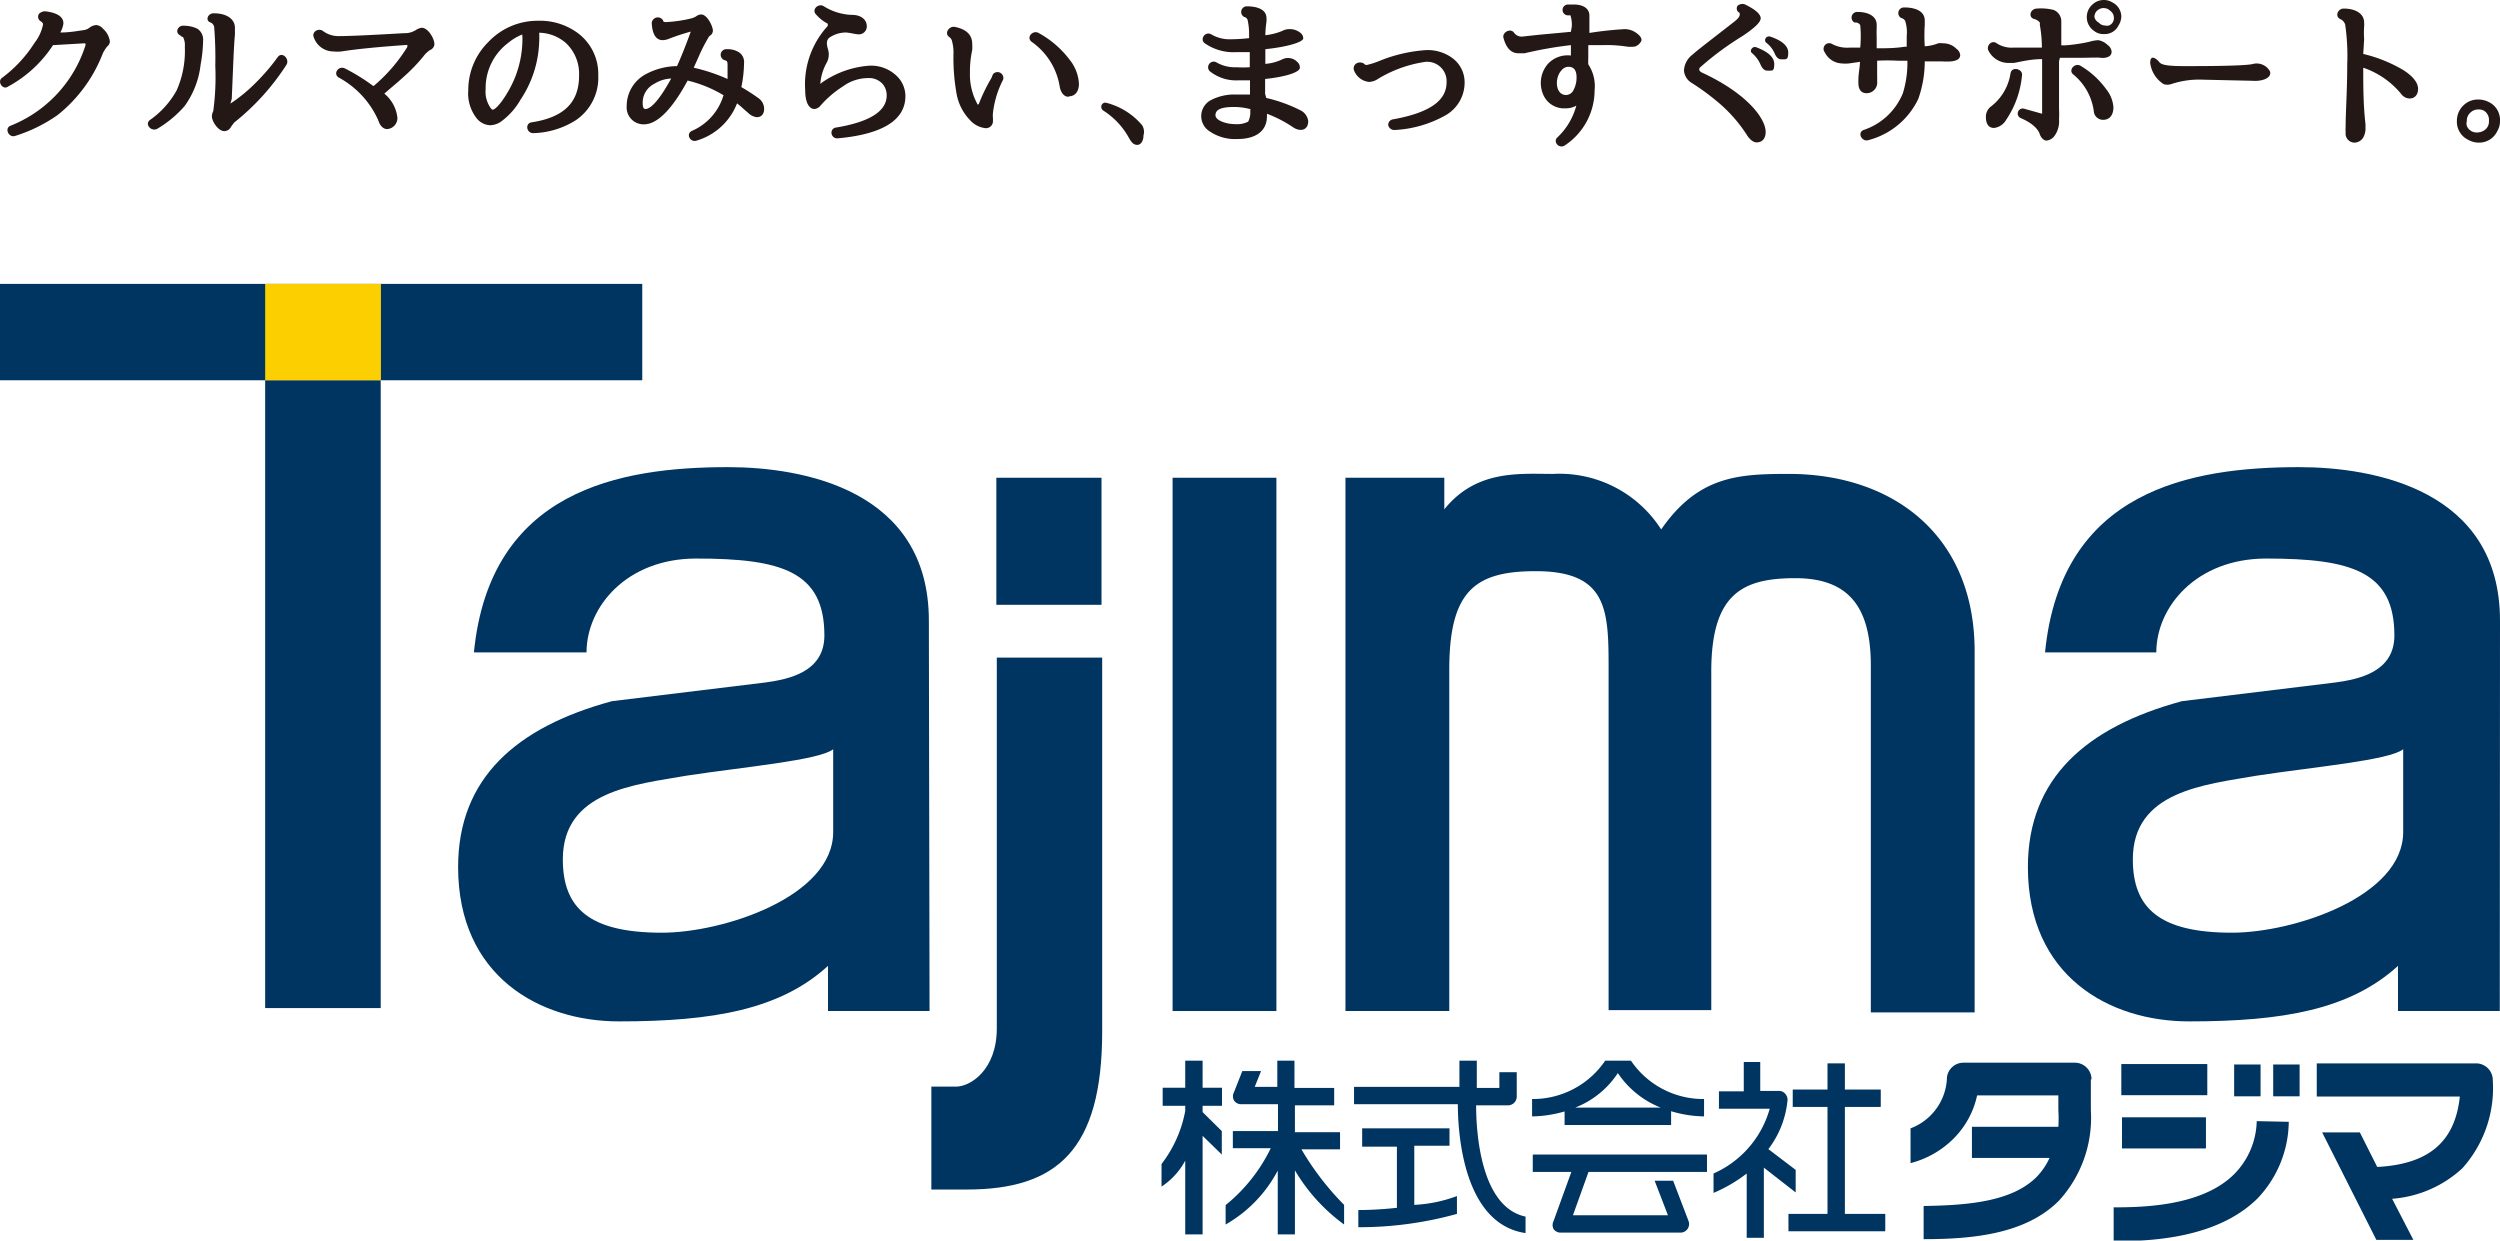 <svg xmlns="http://www.w3.org/2000/svg" viewBox="0 0 110.78 54.97"><defs><style>.cls-1{fill:#003461;}.cls-2{fill:#fccf00;}.cls-3{fill:#231815;}</style></defs><g id="レイヤー_2" data-name="レイヤー 2"><g id="レイヤー_1-2" data-name="レイヤー 1"><rect class="cls-1" x="11.75" y="16.85" width="5.12" height="27.82"/><path class="cls-1" d="M79.27,21c4.58,0,8.23,2.69,8.23,7.86v16H82.9V29.49c0-2.62-1-3.87-3.35-3.87s-3.72.7-3.72,4.14v15H71.28V29.72c0-2.64,0-4.41-3.23-4.41-2.69,0-3.83.87-3.83,4.37V44.8h-4.6V21.17H64v1.4C65.42,20.8,67.35,21,68.82,21a5.35,5.35,0,0,1,4.79,2.46C75.26,21.08,77.05,21,79.27,21"/><rect class="cls-1" y="12.58" width="28.46" height="4.27"/><path class="cls-1" d="M41.19,44.8h-4.5v-2c-2.11,1.93-5.07,2.46-9.26,2.46-3.52,0-7.13-2-7.13-6.84,0-3.93,2.57-6.2,6.82-7.35l6.81-.83c1-.14,2.6-.45,2.6-2.08,0-2.83-1.88-3.41-5.68-3.41-3.08,0-4.86,2.14-4.86,4.16H21c.71-7.19,6.46-8.21,11.26-8.21,3.31,0,8.9,1,8.9,6.8ZM36.92,33.2c-.62.49-3.93.78-6.49,1.17-2.29.4-5.49.67-5.49,3.71,0,2.16,1.17,3.25,4.39,3.25,2.73,0,7.59-1.6,7.59-4.46Z"/><rect class="cls-1" x="51.96" y="21.17" width="4.6" height="23.63"/><path class="cls-1" d="M110.77,44.8h-4.51v-2c-2.12,1.93-5.07,2.46-9.26,2.46-3.53,0-7.14-2-7.14-6.84,0-3.93,2.58-6.2,6.83-7.35l6.81-.83c1-.14,2.6-.45,2.6-2.08,0-2.83-1.89-3.41-5.68-3.41-3.09,0-4.87,2.14-4.87,4.16H90.62c.71-7.19,6.46-8.21,11.26-8.21,3.3,0,8.9,1,8.9,6.8Zm-4.28-11.6c-.61.49-3.93.78-6.48,1.17-2.29.4-5.5.67-5.5,3.71,0,2.16,1.18,3.25,4.39,3.25,2.74,0,7.59-1.6,7.59-4.46Z"/><path class="cls-1" d="M48.84,45.71c0,5.25-2,7-6,7H41.27V48.15h1.1c.62,0,1.8-.73,1.8-2.58V29.14h4.67Z"/><rect class="cls-1" x="44.15" y="21.17" width="4.66" height="5.63"/><rect class="cls-2" x="11.75" y="12.58" width="5.13" height="4.27"/><rect class="cls-1" x="94" y="47.15" width="3.81" height="1.38"/><rect class="cls-1" x="94.03" y="49.51" width="3.72" height="1.38"/><rect class="cls-1" x="100.73" y="47.17" width="1.17" height="1.41"/><rect class="cls-1" x="99" y="47.17" width="1.17" height="1.41"/><path class="cls-1" d="M109.76,47.12h-7.1v1.47H109c-.21,2-1.37,3-3.66,3.12l-.77-1.53H102.9l2.4,4.76h1.64L106,53.12a5.14,5.14,0,0,0,3.11-1.35,5.32,5.32,0,0,0,1.35-3.91.74.74,0,0,0-.73-.74"/><path class="cls-1" d="M92.68,47.83a.74.74,0,0,0-.74-.74H87a.73.73,0,0,0-.52.22.72.72,0,0,0-.21.52A2.49,2.49,0,0,1,84.66,50v1.54a4.16,4.16,0,0,0,1.89-1.07,3.86,3.86,0,0,0,1.06-1.93h3.6v.66a5.85,5.85,0,0,1,0,.73H87.38v1.38h3.44a3,3,0,0,1-.58.85c-1.09,1.08-3,1.25-5,1.28v1.47c2.23,0,4.54-.24,6-1.71a5.44,5.44,0,0,0,1.41-4V47.83"/><path class="cls-1" d="M100,49.68a3.44,3.44,0,0,1-1,2.35c-1.41,1.41-4,1.47-5.34,1.47V55c1.48,0,4.54-.07,6.38-1.9a5,5,0,0,0,1.38-3.39Z"/><path class="cls-1" d="M64.56,53.79a16.14,16.14,0,0,1-4.37.59v-.76a16.21,16.21,0,0,0,1.71-.1V50.81H60.36V50h3.87v.77H62.67v2.62A6.24,6.24,0,0,0,64.56,53Z"/><path class="cls-1" d="M67.6,54.64c-2.73-.4-3-4.35-3-5.71H60v-.77h4.67V47h.77v1.21h1v-.7h.77v1.09a.39.39,0,0,1-.39.38H65.41c0,1.2.2,4.51,2.19,4.93Z"/><path class="cls-1" d="M54.14,51.16l-.85-.83V54.7h-.77V51.43a3.17,3.17,0,0,1-1.05,1.15v-1a5.5,5.5,0,0,0,1.05-2.35V49h-1V48.2h1V47h.77V48.2h.86V49h-.86v.28l.85.84h0Z"/><path class="cls-1" d="M59.56,54.26a8,8,0,0,1-2.18-2.4V54.7h-.76V51.87a5.92,5.92,0,0,1-2.31,2.39V53.4a7.36,7.36,0,0,0,2-2.52H54.63v-.76h2V48.93H55a.37.37,0,0,1-.32-.17.38.38,0,0,1,0-.36l.37-.94h.83l-.28.7h1V47h.76v1.21h1.76v.77H57.38v1.19h2v.76H57.67a12.34,12.34,0,0,0,1.89,2.46Z"/><path class="cls-1" d="M79.57,51.84v1h0l-1.41-1.1v3.11h-.76V52a6.55,6.55,0,0,1-1.47.86V52a4.45,4.45,0,0,0,2.49-2.87H76.17v-.77h1.1V47.06H78v1.28h.83a.36.36,0,0,1,.27.12.39.39,0,0,1,.11.28,4.22,4.22,0,0,1-.85,2.18Z"/><polygon class="cls-1" points="81.75 53.79 83.54 53.79 83.54 54.56 79.25 54.56 79.25 53.79 80.98 53.79 80.98 49.05 79.44 49.05 79.44 48.28 80.98 48.28 80.98 47.12 81.75 47.12 81.75 48.28 83.34 48.28 83.34 49.05 81.75 49.05 81.75 53.79"/><path class="cls-1" d="M75.64,51.93H70.39l-.69,1.92h4.21l-.59-1.53h.82l.68,1.78a.38.38,0,0,1-.36.52H69.15a.38.38,0,0,1-.31-.16.39.39,0,0,1,0-.35l.79-2.18H67.92v-.77h7.72Z"/><path class="cls-1" d="M72.27,47H71.13a3.87,3.87,0,0,1-3.24,1.7v.77a5.42,5.42,0,0,0,1.44-.22v.6h4.72v-.61a5.3,5.3,0,0,0,1.46.23v-.77A3.87,3.87,0,0,1,72.27,47m-.58.55a4.11,4.11,0,0,0,1.9,1.53H69.8a4,4,0,0,0,1.89-1.53"/><path class="cls-3" d="M2.35,2s0,0,0,0a5.5,5.5,0,0,1-2,1.84C.13,4-.14,3.62.09,3.45A5.79,5.79,0,0,0,1.53,1.9a1.94,1.94,0,0,0,.38-.83S1.9,1,1.8.94A.23.23,0,0,1,1.73.61.4.4,0,0,1,2,.5c.44.05.81.2.81.53a1,1,0,0,1-.14.41c.41,0,.72-.06,1-.1A.57.57,0,0,0,4,1.2a.61.61,0,0,1,.26-.09.43.43,0,0,1,.3.16.91.91,0,0,1,.31.57.3.3,0,0,1-.12.22s0,0,0,0-.12.14-.2.32a6.45,6.45,0,0,1-2,2.72,6.8,6.8,0,0,1-1.87.92c-.29.11-.5-.34-.21-.45A5.68,5.68,0,0,0,3.79,2c0-.06,0-.09-.06-.08Z"/><path class="cls-3" d="M9,1.79a6.4,6.4,0,0,1-.11,1.07A3.86,3.86,0,0,1,8.18,4.7a4.9,4.9,0,0,1-1.2,1c-.27.16-.58-.19-.34-.38A3.89,3.89,0,0,0,7.83,4a4.32,4.32,0,0,0,.36-1.93.78.78,0,0,0-.08-.43s-.06,0-.12-.07c-.26-.12-.11-.46.16-.43a1.39,1.39,0,0,1,.59.13A.57.57,0,0,1,9,1.79Zm1.21,2.8a7,7,0,0,0,1.09-.89,9.21,9.21,0,0,0,1-1.16c.19-.28.54.06.4.32a10.55,10.55,0,0,1-2.31,2.56,1.92,1.92,0,0,0-.16.21.33.33,0,0,1-.29.18c-.28,0-.55-.44-.55-.65a.57.57,0,0,1,.06-.24,11.18,11.18,0,0,0,.09-2,17.14,17.14,0,0,0-.05-1.73A.28.28,0,0,0,9.34,1C9.07.92,9.21.57,9.49.59c.53,0,.92.24.92.64,0,0,0,.15,0,.31-.05.51-.08,1.45-.14,2.84Z"/><path class="cls-3" d="M16.57,3.8a7.24,7.24,0,0,0,1.48-1.72c0-.06,0-.1,0-.09-1.33.09-2.29.19-2.92.29a1.78,1.78,0,0,1-.36,0,.92.92,0,0,1-.86-.61c-.12-.26.21-.45.41-.29A1.14,1.14,0,0,0,15,1.6c.54,0,1.51-.05,2.9-.13a.91.91,0,0,0,.53-.14.62.62,0,0,1,.26-.1c.28,0,.56.48.56.73a.3.3,0,0,1-.2.26,1.18,1.18,0,0,0-.29.28,7.76,7.76,0,0,1-.89.92c-.28.26-.56.48-.84.73,0,0,0,0,0,0a1.6,1.6,0,0,1,.58,1.07.49.49,0,0,1-.45.5c-.21,0-.34-.2-.39-.37A4,4,0,0,0,15,3.43c-.25-.17,0-.53.28-.4a8.77,8.77,0,0,1,1.26.78Z"/><path class="cls-3" d="M23.89,1.42a3.58,3.58,0,0,1,0,.49,4.88,4.88,0,0,1-.82,2.5,3.08,3.08,0,0,1-.9,1,.91.91,0,0,1-.45.14.81.81,0,0,1-.6-.31A1.78,1.78,0,0,1,20.75,4a3,3,0,0,1,.89-2.14,3,3,0,0,1,2.2-.94,2.82,2.82,0,0,1,1.67.48,2.25,2.25,0,0,1,1,1.93,2.27,2.27,0,0,1-1,2,3.7,3.7,0,0,1-1.88.57c-.31,0-.37-.44-.07-.48,1.44-.22,2.1-.89,2.1-2.07a1.87,1.87,0,0,0-.58-1.44,1.85,1.85,0,0,0-1.22-.46Zm-.75.11a2.26,2.26,0,0,0-.62.37,2.5,2.5,0,0,0-1,2.05,1.25,1.25,0,0,0,.21.82c.07.09.08.09.1.09.19,0,.72-.74,1-1.45a4.65,4.65,0,0,0,.32-1.75Z"/><path class="cls-3" d="M30.74,3a8,8,0,0,1,1.5.5c0-.2,0-.4,0-.58s0-.22-.15-.26a.25.25,0,0,1,.12-.48.94.94,0,0,1,.54.14.52.52,0,0,1,.22.48,5.47,5.47,0,0,1-.12,1.06h0a8.6,8.6,0,0,1,.76.49.58.58,0,0,1,.25.48c0,.19-.1.38-.35.36A.66.66,0,0,1,33.15,5c-.17-.14-.33-.3-.49-.42a2.76,2.76,0,0,1-1.79,1.65c-.29.1-.49-.3-.21-.43a2.49,2.49,0,0,0,1.4-1.58s0,0,0,0a5.62,5.62,0,0,0-1.59-.65h0c-.66,1.22-1.32,1.94-1.94,1.94a.75.75,0,0,1-.76-.81,1.6,1.6,0,0,1,.86-1.42A3,3,0,0,1,30,2.93s0,0,0,0c.18-.4.38-.89.61-1.53a9.91,9.91,0,0,0-1,.33.74.74,0,0,1-.24.05c-.36,0-.47-.37-.49-.76a.27.27,0,0,1,.5-.12c0,.06.06.08.13.08A6.07,6.07,0,0,0,30.57.83a.9.9,0,0,0,.27-.1.39.39,0,0,1,.23-.09c.27,0,.52.53.52.72a.28.28,0,0,1-.16.24,7.37,7.37,0,0,0-.47.91L30.74,3Zm-1,.48a1.51,1.51,0,0,0-.74.23.93.93,0,0,0-.52.88q0,.24.12.24c.23,0,.61-.38,1.13-1.33Z"/><path class="cls-3" d="M36.42,3.66a4.19,4.19,0,0,1,2.11-.75,1.64,1.64,0,0,1,1.26.51,1.24,1.24,0,0,1,.33.84c0,1.11-1.11,1.7-3,1.87a.25.25,0,0,1-.27-.2A.23.23,0,0,1,37,5.66c1.6-.26,2.29-.76,2.29-1.43a.77.77,0,0,0-.18-.51.8.8,0,0,0-.64-.26,1.9,1.9,0,0,0-1.12.37,4.54,4.54,0,0,0-1,.86.39.39,0,0,1-.26.14c-.23,0-.41-.27-.41-.83a3.82,3.82,0,0,1,1-2.85s0-.08,0-.1a1.75,1.75,0,0,1-.52-.41c-.21-.21.1-.52.35-.36a2.49,2.49,0,0,0,1.25.38c.37,0,.65.19.65.51a.35.35,0,0,1-.39.35c-.1,0-.41-.08-.55-.08a1.31,1.31,0,0,0-.66.19c-.23.13-.18.35-.11.59a.76.76,0,0,1-.08.58,2.26,2.26,0,0,0-.27.92Z"/><path class="cls-3" d="M44,3.29a.26.26,0,0,1,.45.24A4.28,4.28,0,0,0,44,5a1.12,1.12,0,0,0,0,.24v.12a.31.31,0,0,1-.32.32A1.07,1.07,0,0,1,43,5.34a2.26,2.26,0,0,1-.6-1.12,9,9,0,0,1-.15-1.82,1.89,1.89,0,0,0-.06-.56.29.29,0,0,0-.13-.2c-.23-.17,0-.49.24-.45.47.09.78.32.78.75a1.7,1.7,0,0,1,0,.28,4.5,4.5,0,0,0-.1,1,2.71,2.71,0,0,0,.32,1.37c0,.06.06.05.08,0a7.81,7.81,0,0,1,.55-1.13Zm3.36,1c-.25,0-.36-.24-.4-.44a3,3,0,0,0-1.25-2c-.25-.2.06-.53.31-.39A4.29,4.29,0,0,1,47.4,2.65a1.85,1.85,0,0,1,.41,1.07C47.81,4,47.68,4.27,47.35,4.27Z"/><path class="cls-3" d="M50.67,6c0,.26-.13.43-.29.42s-.25-.12-.36-.32A3.34,3.34,0,0,0,48.89,4.9a.2.2,0,0,1-.09-.19A.18.18,0,0,1,49,4.55a3.06,3.06,0,0,1,1.61,1A.55.55,0,0,1,50.67,6Z"/><path class="cls-3" d="M56.11,4.34s0,0,0,0a6.73,6.73,0,0,1,1.52.55.62.62,0,0,1,.34.48c0,.41-.36.48-.67.27a5.61,5.61,0,0,0-1.16-.6h0a.68.68,0,0,1,0,.12c0,.65-.5,1-1.3,1a2,2,0,0,1-1.24-.34.8.8,0,0,1,.07-1.39,2.24,2.24,0,0,1,1.12-.24l.6,0V3.56h0l-.53,0a1.86,1.86,0,0,1-1.26-.41.25.25,0,0,1,.28-.4,1.62,1.62,0,0,0,.9.23,5,5,0,0,0,.6,0h0c0-.24,0-.46,0-.67h0c-.26,0-.45,0-.59,0a2.22,2.22,0,0,1-1.4-.39c-.24-.16,0-.55.28-.4a1.58,1.58,0,0,0,.87.22,7.34,7.34,0,0,0,.81-.05s0,0,0,0V1.53a2.77,2.77,0,0,0-.07-.66.21.21,0,0,0-.15-.12.25.25,0,0,1,.12-.47c.48,0,.87.15.87.52a1,1,0,0,1,0,.16,4.66,4.66,0,0,0-.05.6h0a2.67,2.67,0,0,0,.75-.19.67.67,0,0,1,.33-.08.74.74,0,0,1,.48.17.31.31,0,0,1,.12.24c0,.14-.56.36-1.68.48,0,0,0,0,0,0,0,.2,0,.42,0,.65h0a2.1,2.1,0,0,0,.73-.19.57.57,0,0,1,.68.1A.32.32,0,0,1,57.6,3c0,.18-.52.39-1.54.5h0c0,.16,0,.37,0,.66Zm-.69.5a2.94,2.94,0,0,0-.72-.1c-.67,0-.84.15-.84.37s.46.39.87.39a1.08,1.08,0,0,0,.58-.11s0,0,0,0a.94.94,0,0,0,.09-.51Z"/><path class="cls-3" d="M64,5.14a5.13,5.13,0,0,1-2.19.62.28.28,0,0,1-.29-.19.24.24,0,0,1,.2-.28c1.67-.3,2.38-.85,2.38-1.64A.85.85,0,0,0,63.86,3a.86.86,0,0,0-.69-.26,5.58,5.58,0,0,0-2.18.8.74.74,0,0,1-.33.09A.8.8,0,0,1,60,3.12a.26.26,0,0,1,.09-.3.32.32,0,0,1,.35,0,.15.15,0,0,0,.12.06,3.43,3.43,0,0,0,.54-.17,6.65,6.65,0,0,1,2.09-.49,1.84,1.84,0,0,1,1.19.37,1.33,1.33,0,0,1,.52,1.06A1.67,1.67,0,0,1,64,5.14Z"/><path class="cls-3" d="M69.65,1.17a1.4,1.4,0,0,0-.06-.49,0,0,0,0,1,0,0l-.11,0a.24.24,0,0,1,0-.48h.26c.38,0,.69.15.69.5,0,.05,0,.16,0,.32s0,.27,0,.44v0A15.43,15.43,0,0,1,72,1.29a.89.89,0,0,1,.51.17c.17.12.23.23.23.31s-.17.3-.36.3a1.55,1.55,0,0,1-.26,0A5.84,5.84,0,0,0,71,2h-.62c0,.28,0,.47,0,.56a2.36,2.36,0,0,0,0,.29v0A1.75,1.75,0,0,1,70.66,4a2.93,2.93,0,0,1-1.3,2.43c-.27.2-.56-.15-.35-.34a3,3,0,0,0,.84-1.41.92.92,0,0,1-.48.12,1,1,0,0,1-1-.64,1.29,1.29,0,0,1,.24-1.35,1.2,1.2,0,0,1,1-.35V2a17.16,17.16,0,0,0-2.05.36l-.28,0c-.36,0-.56-.3-.66-.69-.06-.24.32-.44.47-.22a.41.41,0,0,0,.37.17l.74-.08,1.41-.13Zm.21,2.25c0-.35-.16-.46-.35-.46a.4.4,0,0,0-.32.16c-.31.33-.28,1.09.21,1.09A.37.37,0,0,0,69.72,4a1.14,1.14,0,0,0,.14-.56Z"/><path class="cls-3" d="M77,.25a.34.34,0,0,1,.31-.06c.5.24.71.45.71.62s-.26.42-.81.79A13.14,13.14,0,0,0,75.32,3c-.06.11,0,.18.17.25,1.93.91,2.75,2,2.75,2.6,0,.24-.11.46-.41.46-.12,0-.29-.11-.43-.34a6.39,6.39,0,0,0-1.27-1.44,10.46,10.46,0,0,0-1.19-.87.7.7,0,0,1-.32-.54A.94.94,0,0,1,75,2.42c.18-.17.76-.61,1.76-1.39.21-.16.33-.27.33-.38s0,0,0-.08A.21.21,0,0,1,77,.25Zm1.31,2.88c-.13,0-.22-.1-.29-.25a1.39,1.39,0,0,0-.4-.54.13.13,0,0,1,0-.18.17.17,0,0,1,.19-.07c.51.19.81.43.81.75S78.54,3.13,78.35,3.13Zm.62-.5c-.13,0-.23-.11-.29-.26a1.21,1.21,0,0,0-.39-.49.16.16,0,0,1,0-.2.18.18,0,0,1,.19-.06c.5.17.8.4.8.71S79.16,2.63,79,2.63Z"/><path class="cls-3" d="M84.49,2.07V1.6a1.65,1.65,0,0,0-.07-.68A.26.26,0,0,0,84.25.8a.25.25,0,0,1,.13-.47c.51,0,.91.17.91.58,0,0,0,.1,0,.19a7.28,7.28,0,0,0,0,.95h0a1.85,1.85,0,0,0,.59-.13.8.8,0,0,1,.23,0,.81.81,0,0,1,.58.24.38.38,0,0,1,.17.28c0,.31-.5.3-.82.28l-.58,0h-.17v0A5,5,0,0,1,85,4.39a3.4,3.4,0,0,1-2.21,1.82c-.28.09-.51-.33-.21-.45a2.85,2.85,0,0,0,1.74-1.63,4.52,4.52,0,0,0,.2-1.44v0l-.43,0a8.47,8.47,0,0,0-.91,0s0,0,0,0v.19c0,.11,0,.27,0,.51a1.87,1.87,0,0,1,0,.21.47.47,0,0,1-.47.53c-.27,0-.36-.22-.36-.43a1.58,1.58,0,0,1,0-.19c0-.24.06-.49.07-.77l-.48.07a1.48,1.48,0,0,1-.34,0,.88.88,0,0,1-.74-.49.25.25,0,0,1,.34-.36,1.45,1.45,0,0,0,.76.15h.47a5.29,5.29,0,0,0,0-1l0,0A.25.25,0,0,0,82.18,1a.25.25,0,0,1,.14-.47c.47,0,.84.19.84.57,0,0,0,.07,0,.14a3.79,3.79,0,0,0,0,.38v.52c.41,0,.81,0,1.24-.07h.13Z"/><path class="cls-3" d="M89.6,3.32a4.17,4.17,0,0,1-.71,2,.71.71,0,0,1-.53.35c-.29,0-.36-.26-.36-.47a.56.56,0,0,1,.21-.47,2.29,2.29,0,0,0,.88-1.48C89.15,2.92,89.63,3.06,89.6,3.32Zm1.64-.61c0,1,0,1.69,0,2.11a4.47,4.47,0,0,1,0,.47,1.09,1.09,0,0,1-.2.73.5.5,0,0,1-.36.21c-.09,0-.23-.09-.3-.3s-.33-.48-.82-.69a.22.22,0,1,1,.14-.42l.79.22h0c0-.74,0-1.2,0-1.42s0-.43,0-1h0c-.51,0-.92.11-1.26.17l-.25,0a1,1,0,0,1-.86-.53c-.13-.23.14-.51.36-.34a1.21,1.21,0,0,0,.74.19c.27,0,.63,0,1.06,0l.2,0h0a5.77,5.77,0,0,0-.09-1V1a.48.48,0,0,0-.26-.16c-.28-.09-.15-.46.13-.46A2.3,2.3,0,0,1,91,.44a.54.54,0,0,1,.34.52c0,.05,0,.13,0,.23,0,.25,0,.52,0,.82h.17a7.3,7.3,0,0,0,1.08-.16,1.68,1.68,0,0,1,.39-.07A.79.79,0,0,1,93.4,2a.39.39,0,0,1,.17.29c0,.28-.36.29-.49.27s-.48,0-.8,0l-1,0Zm2.08,1.23a1.44,1.44,0,0,1,.33.81c0,.3-.13.56-.46.56a.41.41,0,0,1-.41-.39,2.54,2.54,0,0,0-.92-1.63c-.22-.19.09-.53.34-.37A3.74,3.74,0,0,1,93.32,3.94Zm.56-2.82a.68.68,0,0,1-.65.39.66.66,0,0,1-.45-.15.73.73,0,0,1-.31-.61.73.73,0,0,1,.24-.54A.73.73,0,0,1,93.22,0a.69.69,0,0,1,.37.1A.71.71,0,0,1,94,.75.79.79,0,0,1,93.88,1.12ZM93.51.48a.39.39,0,0,0-.27-.12A.37.37,0,0,0,93,.42a.37.37,0,0,0-.19.34A.36.36,0,0,0,93,1a.37.37,0,0,0,.28.13.34.34,0,0,0,.17,0,.34.34,0,0,0,.22-.34A.37.37,0,0,0,93.51.48Z"/><path class="cls-3" d="M96.81,2.93c.67,0,2.58,0,3-.09a.67.67,0,0,1,.78.33c.08.28-.33.44-.76.41L97.6,3.53a3.92,3.92,0,0,0-1.4.2.56.56,0,0,1-.32,0,1.3,1.3,0,0,1-.6-.94c0-.07,0-.43.36-.09C95.74,2.84,95.83,2.93,96.81,2.93Z"/><path class="cls-3" d="M104.72,2.39s0,0,0,0a6.35,6.35,0,0,1,1.8.73c.38.25.63.53.63.82,0,.49-.52.55-.76.21A3.72,3.72,0,0,0,104.72,3c0,.79,0,1.63.1,2.51v.15a.81.81,0,0,1-.11.45.47.47,0,0,1-.36.21.4.4,0,0,1-.41-.45,2,2,0,0,1,0-.27c0-.65.07-1.56.07-2.73a9.7,9.7,0,0,0-.09-1.78.39.39,0,0,0-.21-.24c-.27-.12-.11-.48.15-.47.51,0,.9.22.9.62a1.18,1.18,0,0,1,0,.16,4.13,4.13,0,0,0,0,.58Z"/><path class="cls-3" d="M110.67,5.79a.89.89,0,0,1-.84.53.94.94,0,0,1-.45-.12.89.89,0,0,1-.51-.85.94.94,0,0,1,.29-.68.91.91,0,0,1,.67-.26,1,1,0,0,1,.45.11.88.88,0,0,1,.5.84A.84.84,0,0,1,110.67,5.79Zm-.61-.89a.48.48,0,0,0-.23-.05.49.49,0,0,0-.35.13.47.47,0,0,0-.17.38.44.44,0,0,0,0,.22.47.47,0,0,0,.47.29.56.56,0,0,0,.26-.07.46.46,0,0,0,.25-.44A.48.48,0,0,0,110.06,4.9Z"/></g></g></svg>